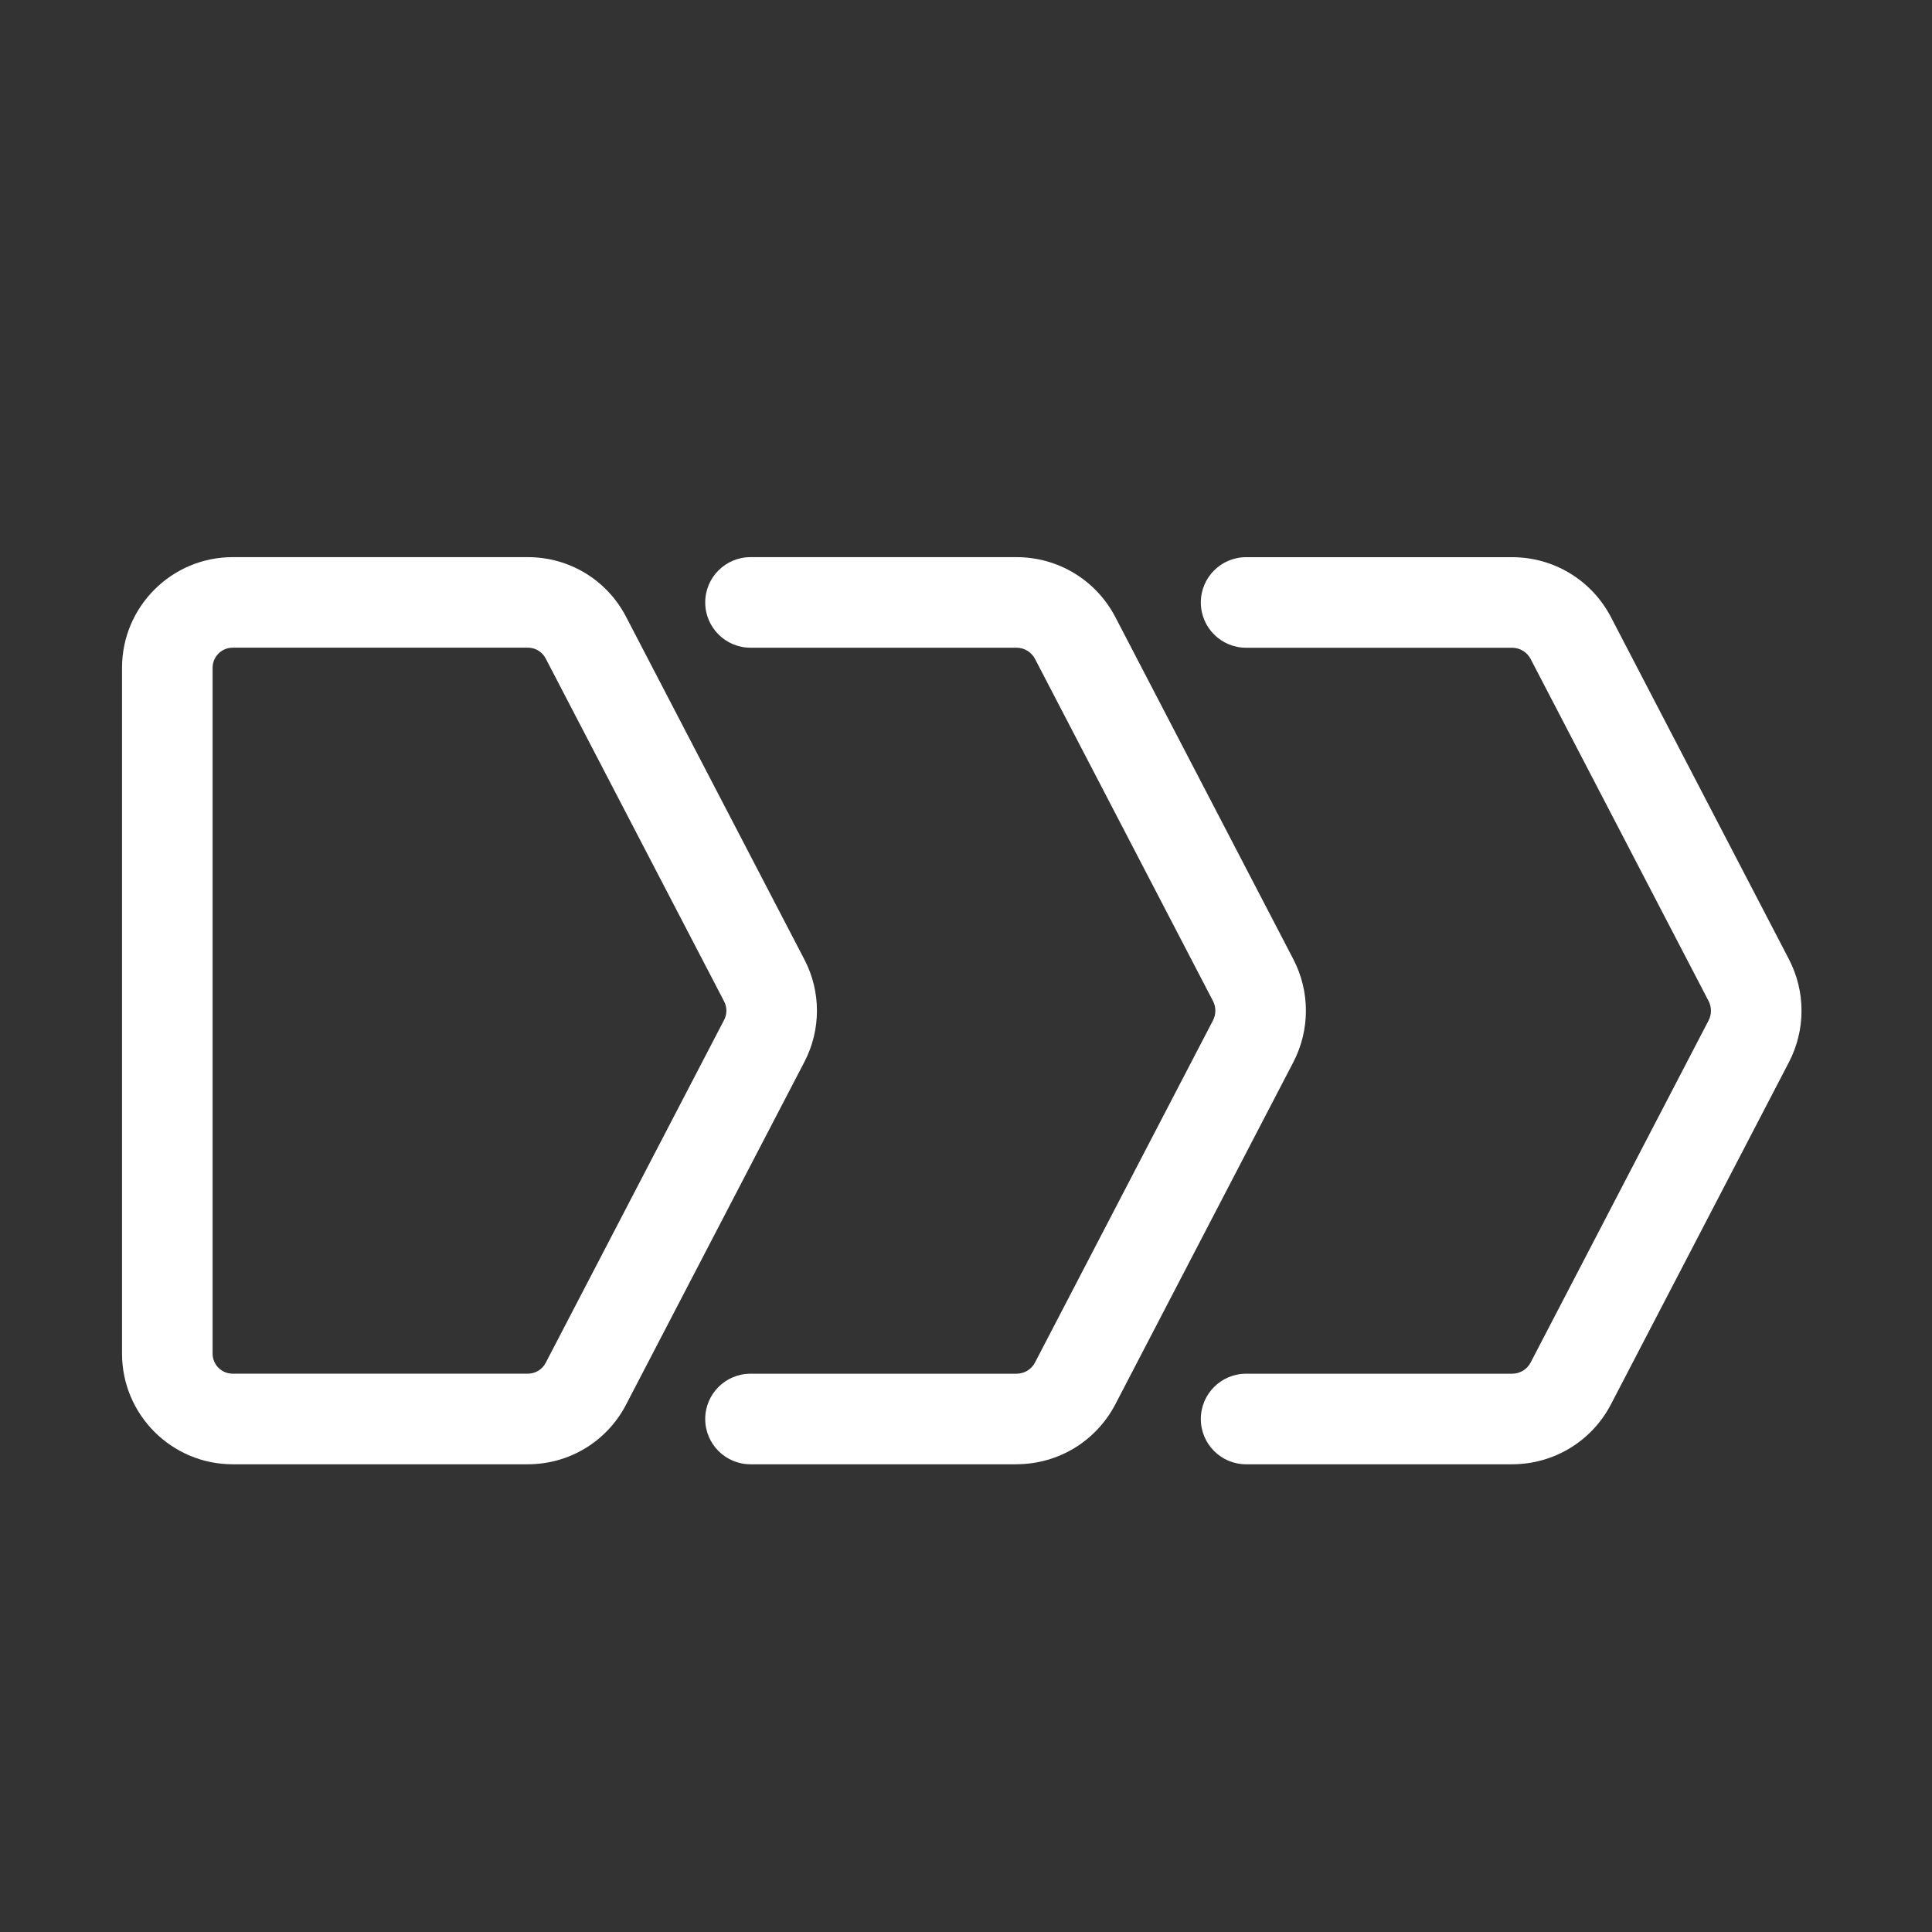 <?xml version="1.0" encoding="UTF-8"?>
<svg width="1200pt" height="1200pt" version="1.1" viewBox="0 0 1200 1200" xmlns="http://www.w3.org/2000/svg">
 <rect x="0" y="0" width="1200" height="1200" fill="#333333" stroke="none"/>
 <path d="m327.89 909.49h-183.4c-37.875 0-68.695-30.82-68.695-68.695v-426.05c0-37.875 30.82-68.695 68.695-68.695h183.4c25.711 0 49.078 14.18 60.938 36.984l110.84 213.02c10.336 19.852 10.336 43.57 0 63.422l-110.84 213.02c-11.883 22.828-35.227 36.984-60.938 36.984zm-183.4-507.19c-6.867 0-12.445 5.578-12.445 12.445v426.02c0 6.867 5.578 12.445 12.445 12.445h183.4c4.664 0 8.883-2.578 11.039-6.703l110.84-213.02c1.875-3.609 1.875-7.898 0-11.484l-110.84-213.02c-2.156-4.125-6.375-6.703-11.039-6.703h-183.4z" fill="#fff"/>
 <path d="m631.36 909.49h-165.21c-15.539 0-28.125-12.586-28.125-28.125 0-15.539 12.586-28.125 28.125-28.125h165.21c4.875 0 9.281-2.672 11.531-7.008l110.53-212.46c1.945-3.75 1.945-8.25 0-12l-110.53-212.46c-2.25-4.312-6.656-7.008-11.531-7.008h-165.21c-15.539 0-28.125-12.586-28.125-28.125 0-15.539 12.586-28.125 28.125-28.125h165.21c25.922 0 49.477 14.297 61.43 37.289l110.53 212.46c10.406 20.016 10.406 43.898 0 63.914l-110.53 212.46c-11.977 22.992-35.508 37.289-61.43 37.289z" fill="#fff"/>
 <path d="m939.19 909.49h-165.21c-15.539 0-28.125-12.586-28.125-28.125 0-15.539 12.586-28.125 28.125-28.125h165.21c4.875 0 9.281-2.672 11.531-6.984l110.53-212.46c1.945-3.75 1.945-8.25 0-12l-110.53-212.46c-2.25-4.312-6.656-7.008-11.531-7.008h-165.21c-15.539 0-28.125-12.586-28.125-28.125s12.586-28.125 28.125-28.125h165.21c25.922 0 49.477 14.297 61.43 37.289l110.53 212.46c10.406 20.016 10.406 43.898 0 63.914l-110.53 212.46c-11.953 22.992-35.508 37.289-61.43 37.289z" fill="#fff"/>
</svg>
